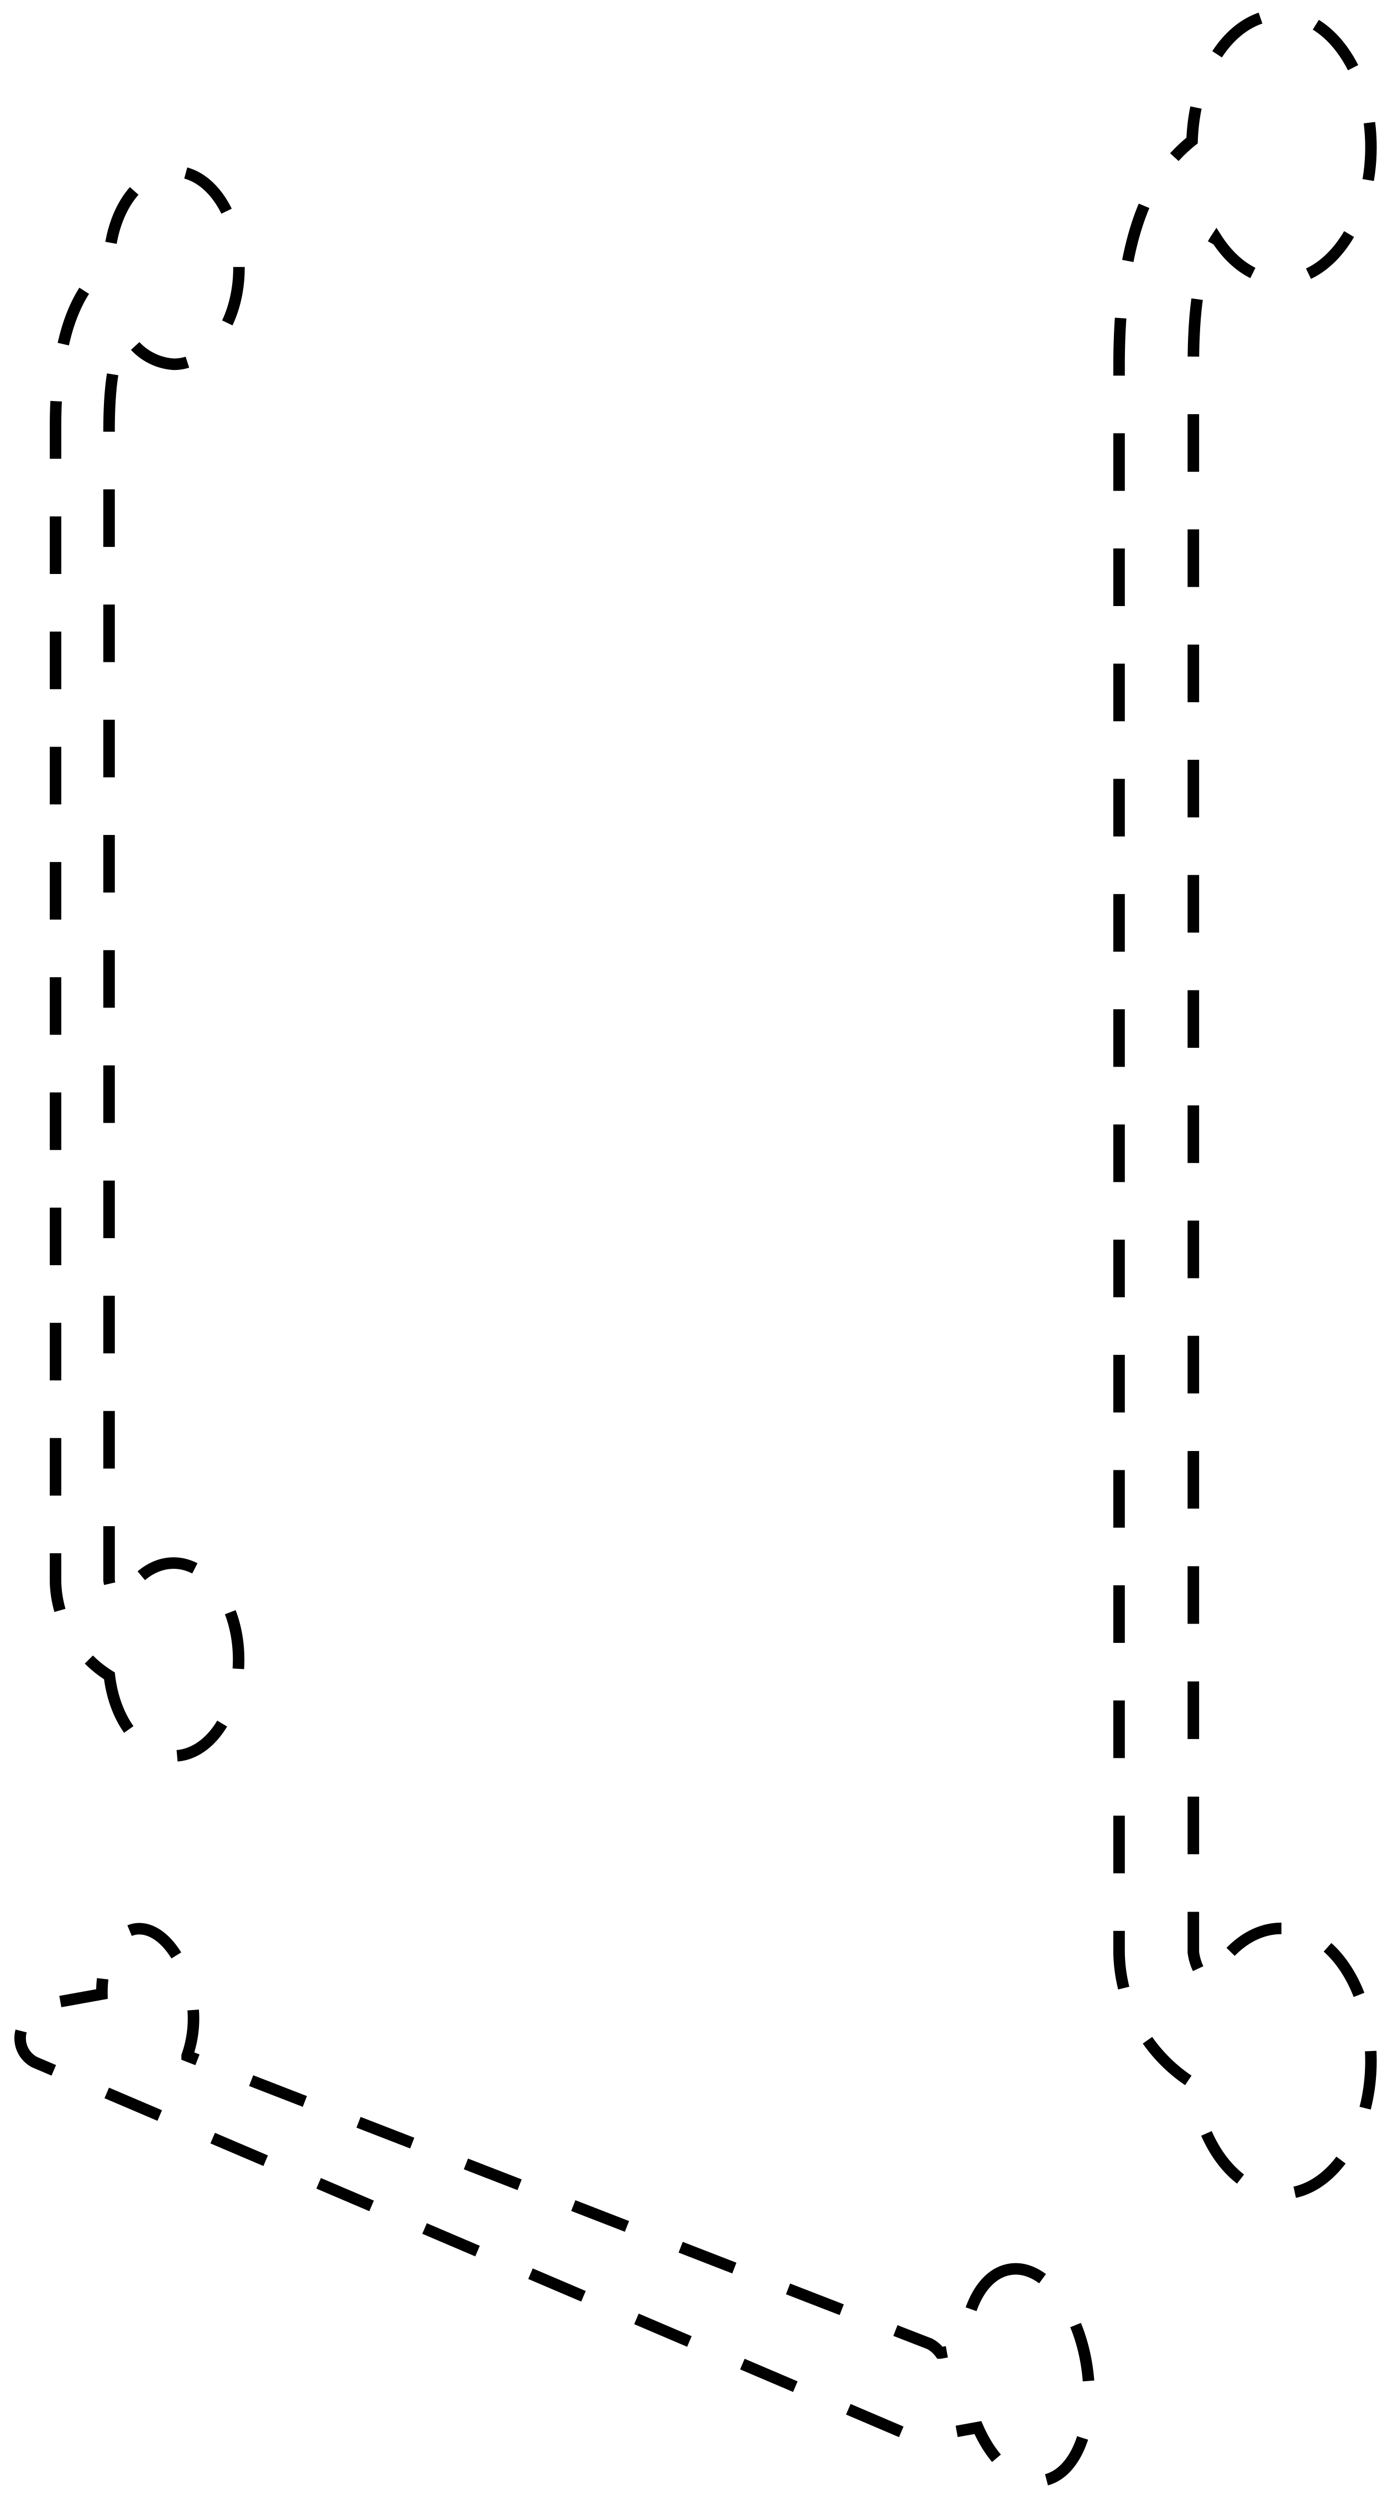 <svg id="Layer_1" data-name="Layer 1" xmlns="http://www.w3.org/2000/svg" viewBox="0 0 120 217">
  <title>outline-glass-holder</title>
  <g id="Basin_handlebar" data-name="Basin handlebar">
    <path d="M111.27,167.39c-2.61,0-4.91,1.9-6.32,4.82a4.84,4.84,0,0,1-1.33-2.74V31.77c0-5.94.74-9.16,2-11.08,1.42,2.22,3.42,3.6,5.65,3.6,4.29,0,7.77-5.15,7.77-11.51s-3.48-11.51-7.77-11.51-7.55,4.84-7.76,10.93h0c-3.61,2.87-6.34,8.12-6.34,19.58v137.7a13.65,13.65,0,0,0,6.44,11.38h0c.63,5.43,3.82,9.56,7.66,9.56,4.29,0,7.77-5.15,7.77-11.51S115.56,167.39,111.27,167.39Z" style="fill: none;stroke: #000;stroke-miterlimit: 10;stroke-dasharray: 5"/>
    <path d="M9.5,145.47h0c.46,3.94,2.77,6.95,5.57,6.95,3.12,0,5.65-3.75,5.65-8.37s-2.53-8.37-5.65-8.37c-1.89,0-3.57,1.38-4.6,3.5a3.52,3.52,0,0,1-1-2V37.1C9.5,32.79,10,30.45,11,29a5,5,0,0,0,4.1,2.62c3.12,0,5.65-3.75,5.65-8.37s-2.53-8.37-5.65-8.37-5.49,3.52-5.64,7.94h0C6.79,25,4.82,28.77,4.82,37.1V137.2A9.92,9.92,0,0,0,9.5,145.47Z" style="fill: none;stroke: #000;stroke-miterlimit: 10;stroke-dasharray: 5"/>
    <path d="M87.62,197c-2.26.41-3.77,3.25-3.93,6.88l-2.05.37a2.72,2.72,0,0,0-.92-.8l-64.47-25a9.72,9.72,0,0,0,.39-5c-.61-3.68-2.81-6.35-4.92-6-1.77.32-2.91,2.7-2.87,5.64l-4.38.79-.11,0a1.69,1.69,0,0,0-2.25,1.32l-.3,1.19A2.35,2.35,0,0,0,3,179l76.12,32.46a1.71,1.71,0,0,0,1.7,0l4.09-.74c1.34,3.07,3.56,5,5.7,4.59,2.9-.52,4.57-5,3.73-10.1S90.51,196.45,87.62,197Z" style="fill: none;stroke: #000;stroke-miterlimit: 10;stroke-dasharray: 5"/>
  </g>
</svg>
